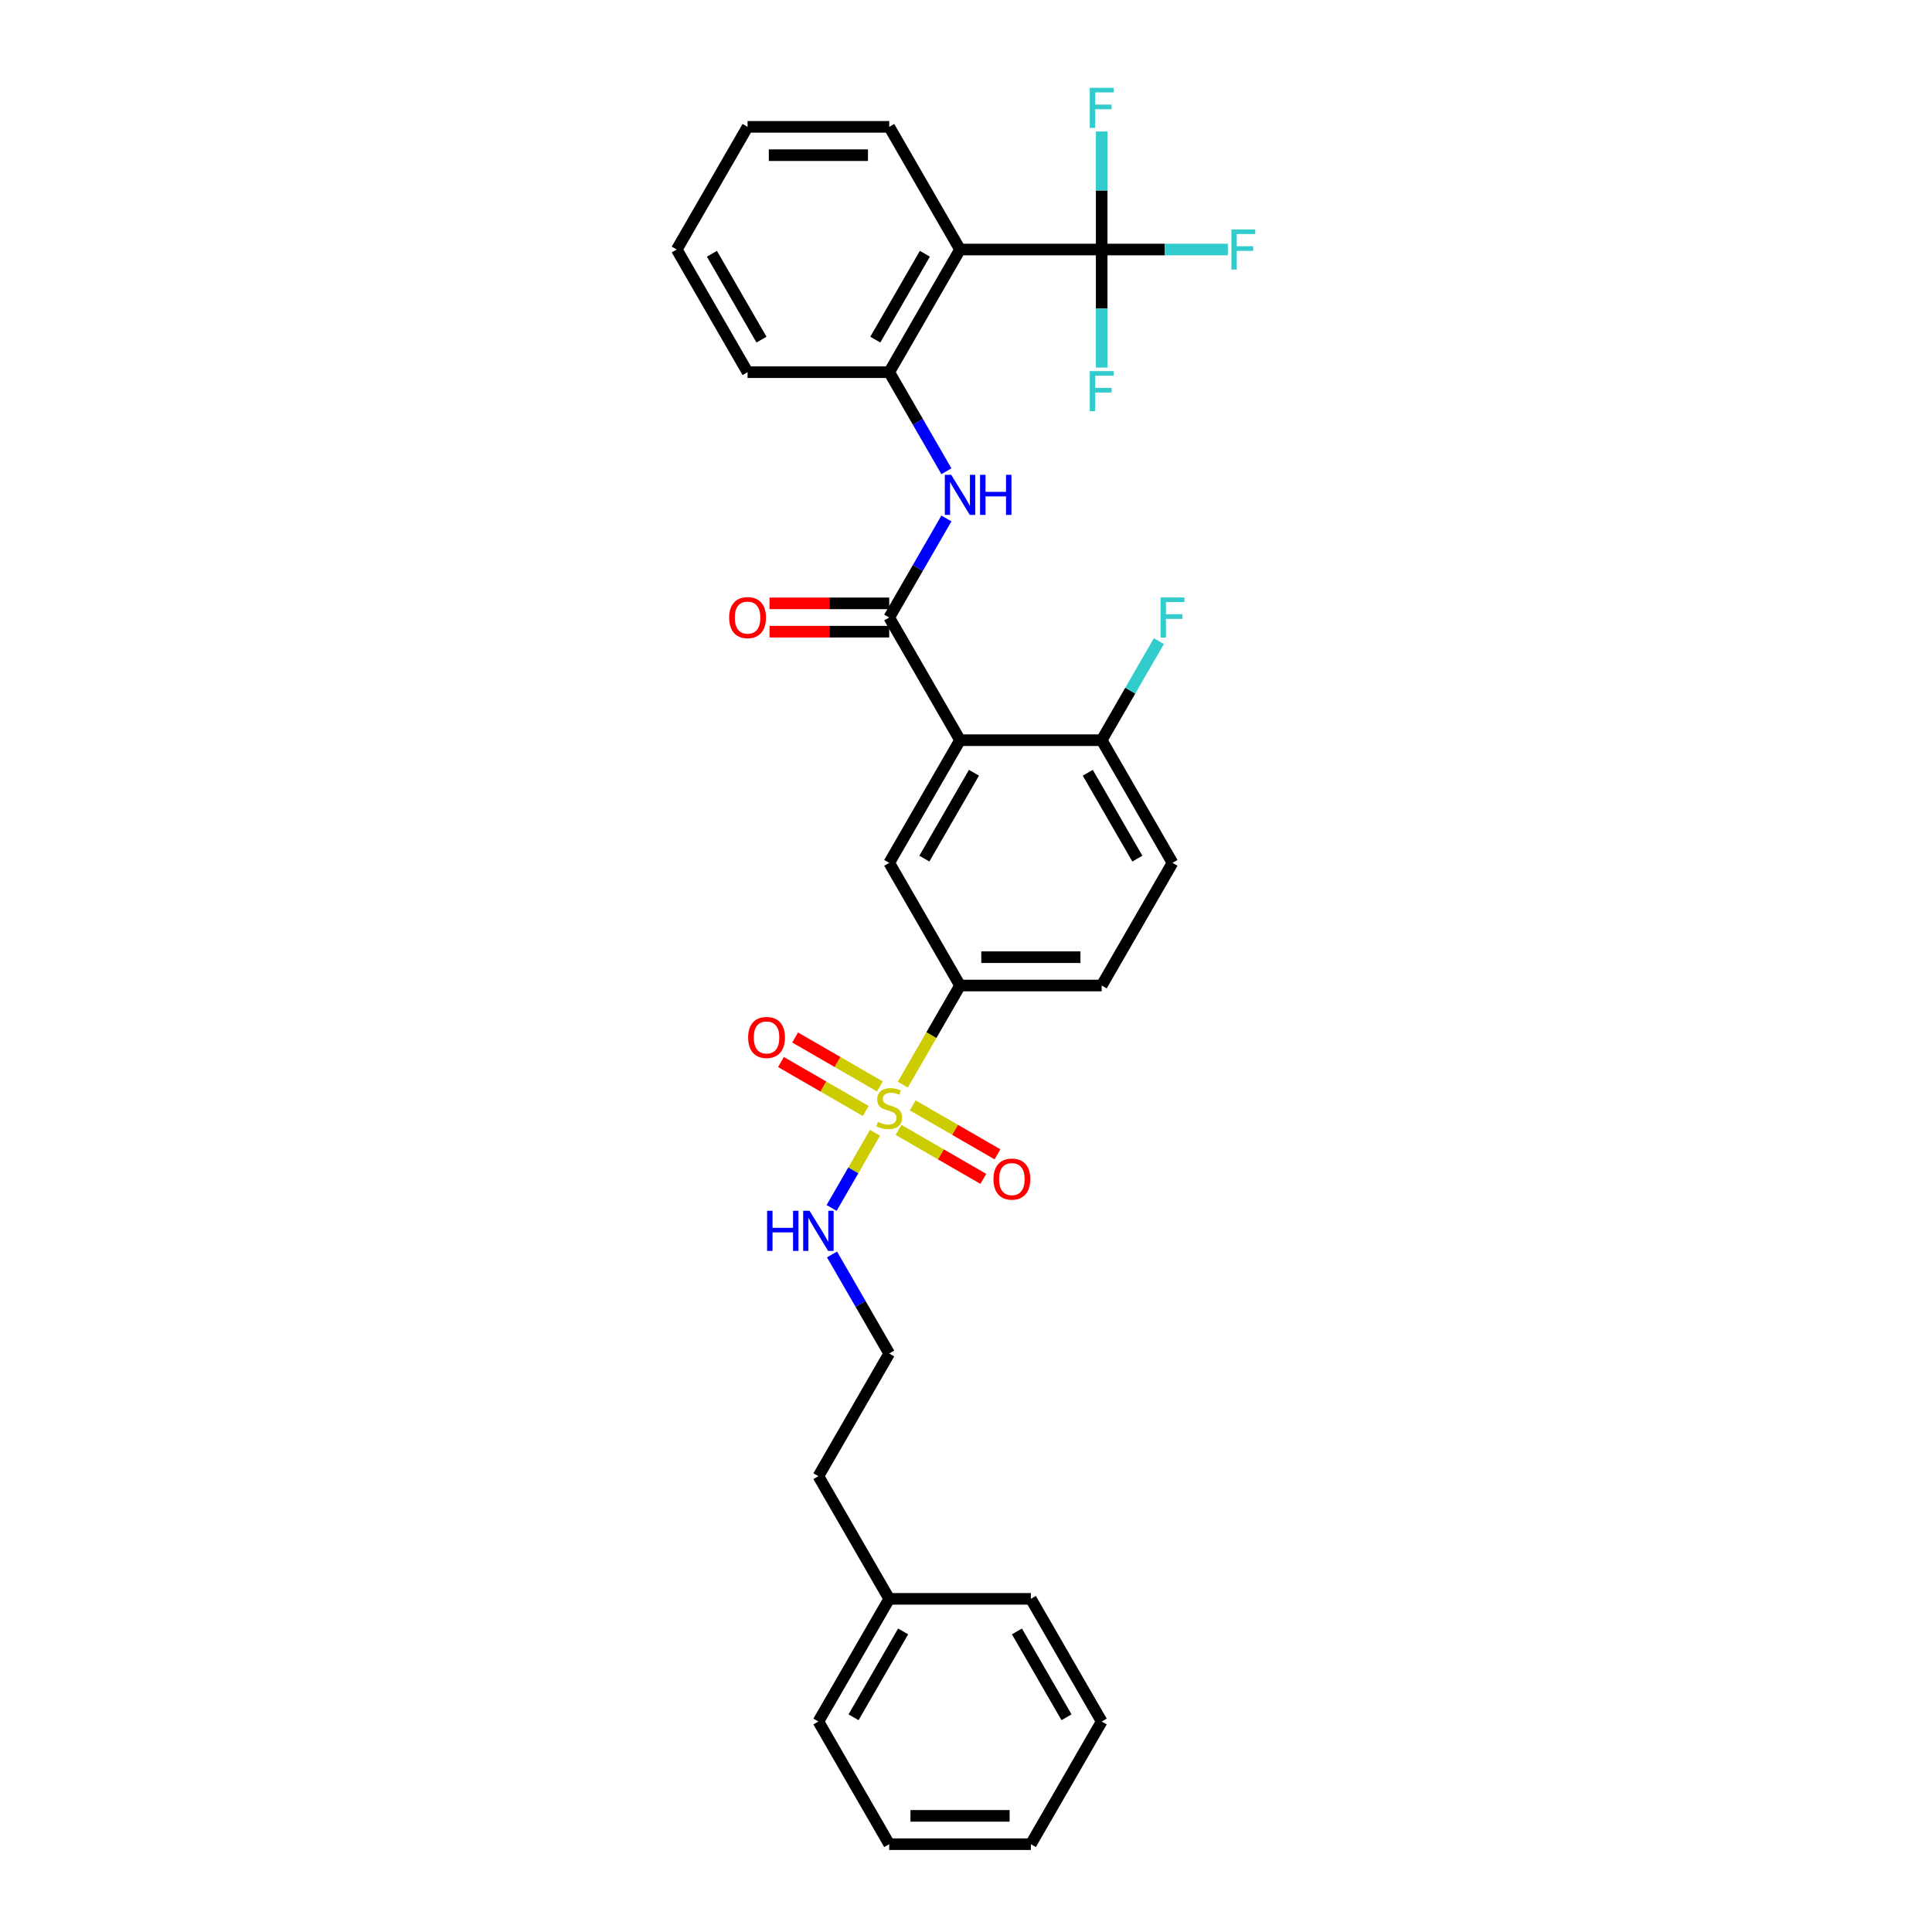 <?xml version='1.0' encoding='iso-8859-1'?>
<svg version='1.1' baseProfile='full'
              xmlns='http://www.w3.org/2000/svg'
                      xmlns:rdkit='http://www.rdkit.org/xml'
                      xmlns:xlink='http://www.w3.org/1999/xlink'
                  xml:space='preserve'
width='1000px' height='1000px' viewBox='0 0 1000 1000'>
<!-- END OF HEADER -->
<rect style='opacity:1.0;fill:#FFFFFF;stroke:none' width='1000' height='1000' x='0' y='0'> </rect>
<path class='bond-5' d='M 467.291,561.409 L 482.102,535.755' style='fill:none;fill-rule:evenodd;stroke:#CCCC00;stroke-width:6px;stroke-linecap:butt;stroke-linejoin:miter;stroke-opacity:1' />
<path class='bond-5' d='M 482.102,535.755 L 496.913,510.102' style='fill:none;fill-rule:evenodd;stroke:#000000;stroke-width:6px;stroke-linecap:butt;stroke-linejoin:miter;stroke-opacity:1' />
<path class='bond-9' d='M 455.432,562.343 L 433.491,549.675' style='fill:none;fill-rule:evenodd;stroke:#CCCC00;stroke-width:6px;stroke-linecap:butt;stroke-linejoin:miter;stroke-opacity:1' />
<path class='bond-9' d='M 433.491,549.675 L 411.549,537.007' style='fill:none;fill-rule:evenodd;stroke:#FF0000;stroke-width:6px;stroke-linecap:butt;stroke-linejoin:miter;stroke-opacity:1' />
<path class='bond-9' d='M 448.101,575.041 L 426.159,562.373' style='fill:none;fill-rule:evenodd;stroke:#CCCC00;stroke-width:6px;stroke-linecap:butt;stroke-linejoin:miter;stroke-opacity:1' />
<path class='bond-9' d='M 426.159,562.373 L 404.217,549.705' style='fill:none;fill-rule:evenodd;stroke:#FF0000;stroke-width:6px;stroke-linecap:butt;stroke-linejoin:miter;stroke-opacity:1' />
<path class='bond-10' d='M 465.08,584.844 L 487.022,597.513' style='fill:none;fill-rule:evenodd;stroke:#CCCC00;stroke-width:6px;stroke-linecap:butt;stroke-linejoin:miter;stroke-opacity:1' />
<path class='bond-10' d='M 487.022,597.513 L 508.964,610.181' style='fill:none;fill-rule:evenodd;stroke:#FF0000;stroke-width:6px;stroke-linecap:butt;stroke-linejoin:miter;stroke-opacity:1' />
<path class='bond-10' d='M 472.412,572.146 L 494.354,584.814' style='fill:none;fill-rule:evenodd;stroke:#CCCC00;stroke-width:6px;stroke-linecap:butt;stroke-linejoin:miter;stroke-opacity:1' />
<path class='bond-10' d='M 494.354,584.814 L 516.295,597.482' style='fill:none;fill-rule:evenodd;stroke:#FF0000;stroke-width:6px;stroke-linecap:butt;stroke-linejoin:miter;stroke-opacity:1' />
<path class='bond-11' d='M 452.9,586.336 L 441.669,605.788' style='fill:none;fill-rule:evenodd;stroke:#CCCC00;stroke-width:6px;stroke-linecap:butt;stroke-linejoin:miter;stroke-opacity:1' />
<path class='bond-11' d='M 441.669,605.788 L 430.439,625.239' style='fill:none;fill-rule:evenodd;stroke:#0000FF;stroke-width:6px;stroke-linecap:butt;stroke-linejoin:miter;stroke-opacity:1' />
<path class='bond-0' d='M 496.913,383.118 L 460.256,446.61' style='fill:none;fill-rule:evenodd;stroke:#000000;stroke-width:6px;stroke-linecap:butt;stroke-linejoin:miter;stroke-opacity:1' />
<path class='bond-0' d='M 504.113,399.973 L 478.453,444.417' style='fill:none;fill-rule:evenodd;stroke:#000000;stroke-width:6px;stroke-linecap:butt;stroke-linejoin:miter;stroke-opacity:1' />
<path class='bond-1' d='M 496.913,383.118 L 460.256,319.626' style='fill:none;fill-rule:evenodd;stroke:#000000;stroke-width:6px;stroke-linecap:butt;stroke-linejoin:miter;stroke-opacity:1' />
<path class='bond-31' d='M 496.913,383.118 L 570.228,383.118' style='fill:none;fill-rule:evenodd;stroke:#000000;stroke-width:6px;stroke-linecap:butt;stroke-linejoin:miter;stroke-opacity:1' />
<path class='bond-4' d='M 460.256,319.626 L 475.059,293.987' style='fill:none;fill-rule:evenodd;stroke:#000000;stroke-width:6px;stroke-linecap:butt;stroke-linejoin:miter;stroke-opacity:1' />
<path class='bond-4' d='M 475.059,293.987 L 489.862,268.348' style='fill:none;fill-rule:evenodd;stroke:#0000FF;stroke-width:6px;stroke-linecap:butt;stroke-linejoin:miter;stroke-opacity:1' />
<path class='bond-12' d='M 460.256,312.294 L 429.281,312.294' style='fill:none;fill-rule:evenodd;stroke:#000000;stroke-width:6px;stroke-linecap:butt;stroke-linejoin:miter;stroke-opacity:1' />
<path class='bond-12' d='M 429.281,312.294 L 398.306,312.294' style='fill:none;fill-rule:evenodd;stroke:#FF0000;stroke-width:6px;stroke-linecap:butt;stroke-linejoin:miter;stroke-opacity:1' />
<path class='bond-12' d='M 460.256,326.957 L 429.281,326.957' style='fill:none;fill-rule:evenodd;stroke:#000000;stroke-width:6px;stroke-linecap:butt;stroke-linejoin:miter;stroke-opacity:1' />
<path class='bond-12' d='M 429.281,326.957 L 398.306,326.957' style='fill:none;fill-rule:evenodd;stroke:#FF0000;stroke-width:6px;stroke-linecap:butt;stroke-linejoin:miter;stroke-opacity:1' />
<path class='bond-2' d='M 570.228,129.15 L 496.913,129.15' style='fill:none;fill-rule:evenodd;stroke:#000000;stroke-width:6px;stroke-linecap:butt;stroke-linejoin:miter;stroke-opacity:1' />
<path class='bond-15' d='M 570.228,129.15 L 602.882,129.15' style='fill:none;fill-rule:evenodd;stroke:#000000;stroke-width:6px;stroke-linecap:butt;stroke-linejoin:miter;stroke-opacity:1' />
<path class='bond-15' d='M 602.882,129.15 L 635.536,129.15' style='fill:none;fill-rule:evenodd;stroke:#33CCCC;stroke-width:6px;stroke-linecap:butt;stroke-linejoin:miter;stroke-opacity:1' />
<path class='bond-16' d='M 570.228,129.15 L 570.228,159.7' style='fill:none;fill-rule:evenodd;stroke:#000000;stroke-width:6px;stroke-linecap:butt;stroke-linejoin:miter;stroke-opacity:1' />
<path class='bond-16' d='M 570.228,159.7 L 570.228,190.25' style='fill:none;fill-rule:evenodd;stroke:#33CCCC;stroke-width:6px;stroke-linecap:butt;stroke-linejoin:miter;stroke-opacity:1' />
<path class='bond-17' d='M 570.228,129.15 L 570.228,98.6' style='fill:none;fill-rule:evenodd;stroke:#000000;stroke-width:6px;stroke-linecap:butt;stroke-linejoin:miter;stroke-opacity:1' />
<path class='bond-17' d='M 570.228,98.6 L 570.228,68.05' style='fill:none;fill-rule:evenodd;stroke:#33CCCC;stroke-width:6px;stroke-linecap:butt;stroke-linejoin:miter;stroke-opacity:1' />
<path class='bond-3' d='M 496.913,129.15 L 460.256,192.642' style='fill:none;fill-rule:evenodd;stroke:#000000;stroke-width:6px;stroke-linecap:butt;stroke-linejoin:miter;stroke-opacity:1' />
<path class='bond-3' d='M 478.717,131.342 L 453.057,175.787' style='fill:none;fill-rule:evenodd;stroke:#000000;stroke-width:6px;stroke-linecap:butt;stroke-linejoin:miter;stroke-opacity:1' />
<path class='bond-19' d='M 496.913,129.15 L 460.256,65.658' style='fill:none;fill-rule:evenodd;stroke:#000000;stroke-width:6px;stroke-linecap:butt;stroke-linejoin:miter;stroke-opacity:1' />
<path class='bond-7' d='M 489.862,243.92 L 475.059,218.281' style='fill:none;fill-rule:evenodd;stroke:#0000FF;stroke-width:6px;stroke-linecap:butt;stroke-linejoin:miter;stroke-opacity:1' />
<path class='bond-7' d='M 475.059,218.281 L 460.256,192.642' style='fill:none;fill-rule:evenodd;stroke:#000000;stroke-width:6px;stroke-linecap:butt;stroke-linejoin:miter;stroke-opacity:1' />
<path class='bond-6' d='M 496.913,510.102 L 460.256,446.61' style='fill:none;fill-rule:evenodd;stroke:#000000;stroke-width:6px;stroke-linecap:butt;stroke-linejoin:miter;stroke-opacity:1' />
<path class='bond-13' d='M 496.913,510.102 L 570.228,510.102' style='fill:none;fill-rule:evenodd;stroke:#000000;stroke-width:6px;stroke-linecap:butt;stroke-linejoin:miter;stroke-opacity:1' />
<path class='bond-13' d='M 507.911,495.439 L 559.231,495.439' style='fill:none;fill-rule:evenodd;stroke:#000000;stroke-width:6px;stroke-linecap:butt;stroke-linejoin:miter;stroke-opacity:1' />
<path class='bond-22' d='M 460.256,192.642 L 386.942,192.642' style='fill:none;fill-rule:evenodd;stroke:#000000;stroke-width:6px;stroke-linecap:butt;stroke-linejoin:miter;stroke-opacity:1' />
<path class='bond-8' d='M 570.228,383.118 L 606.885,446.61' style='fill:none;fill-rule:evenodd;stroke:#000000;stroke-width:6px;stroke-linecap:butt;stroke-linejoin:miter;stroke-opacity:1' />
<path class='bond-8' d='M 563.028,399.973 L 588.688,444.417' style='fill:none;fill-rule:evenodd;stroke:#000000;stroke-width:6px;stroke-linecap:butt;stroke-linejoin:miter;stroke-opacity:1' />
<path class='bond-18' d='M 570.228,383.118 L 585.03,357.479' style='fill:none;fill-rule:evenodd;stroke:#000000;stroke-width:6px;stroke-linecap:butt;stroke-linejoin:miter;stroke-opacity:1' />
<path class='bond-18' d='M 585.03,357.479 L 599.833,331.84' style='fill:none;fill-rule:evenodd;stroke:#33CCCC;stroke-width:6px;stroke-linecap:butt;stroke-linejoin:miter;stroke-opacity:1' />
<path class='bond-20' d='M 430.651,649.3 L 445.454,674.939' style='fill:none;fill-rule:evenodd;stroke:#0000FF;stroke-width:6px;stroke-linecap:butt;stroke-linejoin:miter;stroke-opacity:1' />
<path class='bond-20' d='M 445.454,674.939 L 460.256,700.578' style='fill:none;fill-rule:evenodd;stroke:#000000;stroke-width:6px;stroke-linecap:butt;stroke-linejoin:miter;stroke-opacity:1' />
<path class='bond-14' d='M 570.228,510.102 L 606.885,446.61' style='fill:none;fill-rule:evenodd;stroke:#000000;stroke-width:6px;stroke-linecap:butt;stroke-linejoin:miter;stroke-opacity:1' />
<path class='bond-33' d='M 460.256,65.658 L 386.942,65.658' style='fill:none;fill-rule:evenodd;stroke:#000000;stroke-width:6px;stroke-linecap:butt;stroke-linejoin:miter;stroke-opacity:1' />
<path class='bond-33' d='M 449.259,80.321 L 397.939,80.321' style='fill:none;fill-rule:evenodd;stroke:#000000;stroke-width:6px;stroke-linecap:butt;stroke-linejoin:miter;stroke-opacity:1' />
<path class='bond-23' d='M 460.256,700.578 L 423.599,764.07' style='fill:none;fill-rule:evenodd;stroke:#000000;stroke-width:6px;stroke-linecap:butt;stroke-linejoin:miter;stroke-opacity:1' />
<path class='bond-21' d='M 460.256,827.562 L 423.599,764.07' style='fill:none;fill-rule:evenodd;stroke:#000000;stroke-width:6px;stroke-linecap:butt;stroke-linejoin:miter;stroke-opacity:1' />
<path class='bond-24' d='M 460.256,827.562 L 423.599,891.053' style='fill:none;fill-rule:evenodd;stroke:#000000;stroke-width:6px;stroke-linecap:butt;stroke-linejoin:miter;stroke-opacity:1' />
<path class='bond-24' d='M 467.456,844.417 L 441.796,888.861' style='fill:none;fill-rule:evenodd;stroke:#000000;stroke-width:6px;stroke-linecap:butt;stroke-linejoin:miter;stroke-opacity:1' />
<path class='bond-25' d='M 460.256,827.562 L 533.571,827.562' style='fill:none;fill-rule:evenodd;stroke:#000000;stroke-width:6px;stroke-linecap:butt;stroke-linejoin:miter;stroke-opacity:1' />
<path class='bond-27' d='M 386.942,192.642 L 350.285,129.15' style='fill:none;fill-rule:evenodd;stroke:#000000;stroke-width:6px;stroke-linecap:butt;stroke-linejoin:miter;stroke-opacity:1' />
<path class='bond-27' d='M 394.142,175.787 L 368.482,131.342' style='fill:none;fill-rule:evenodd;stroke:#000000;stroke-width:6px;stroke-linecap:butt;stroke-linejoin:miter;stroke-opacity:1' />
<path class='bond-29' d='M 423.599,891.053 L 460.256,954.545' style='fill:none;fill-rule:evenodd;stroke:#000000;stroke-width:6px;stroke-linecap:butt;stroke-linejoin:miter;stroke-opacity:1' />
<path class='bond-28' d='M 533.571,827.562 L 570.228,891.054' style='fill:none;fill-rule:evenodd;stroke:#000000;stroke-width:6px;stroke-linecap:butt;stroke-linejoin:miter;stroke-opacity:1' />
<path class='bond-28' d='M 526.371,844.417 L 552.031,888.861' style='fill:none;fill-rule:evenodd;stroke:#000000;stroke-width:6px;stroke-linecap:butt;stroke-linejoin:miter;stroke-opacity:1' />
<path class='bond-26' d='M 386.942,65.658 L 350.285,129.15' style='fill:none;fill-rule:evenodd;stroke:#000000;stroke-width:6px;stroke-linecap:butt;stroke-linejoin:miter;stroke-opacity:1' />
<path class='bond-30' d='M 570.228,891.054 L 533.571,954.545' style='fill:none;fill-rule:evenodd;stroke:#000000;stroke-width:6px;stroke-linecap:butt;stroke-linejoin:miter;stroke-opacity:1' />
<path class='bond-32' d='M 460.256,954.545 L 533.571,954.545' style='fill:none;fill-rule:evenodd;stroke:#000000;stroke-width:6px;stroke-linecap:butt;stroke-linejoin:miter;stroke-opacity:1' />
<path class='bond-32' d='M 471.253,939.883 L 522.573,939.883' style='fill:none;fill-rule:evenodd;stroke:#000000;stroke-width:6px;stroke-linecap:butt;stroke-linejoin:miter;stroke-opacity:1' />
<path  class='atom-0' d='M 454.391 580.72
Q 454.626 580.808, 455.594 581.218
Q 456.561 581.629, 457.617 581.893
Q 458.702 582.127, 459.758 582.127
Q 461.723 582.127, 462.866 581.189
Q 464.01 580.221, 464.01 578.55
Q 464.01 577.406, 463.424 576.702
Q 462.866 575.998, 461.987 575.617
Q 461.107 575.236, 459.641 574.796
Q 457.793 574.239, 456.679 573.711
Q 455.594 573.183, 454.802 572.069
Q 454.039 570.954, 454.039 569.078
Q 454.039 566.468, 455.799 564.855
Q 457.588 563.242, 461.107 563.242
Q 463.512 563.242, 466.239 564.385
L 465.564 566.644
Q 463.072 565.617, 461.195 565.617
Q 459.171 565.617, 458.057 566.468
Q 456.943 567.289, 456.972 568.726
Q 456.972 569.84, 457.529 570.515
Q 458.116 571.189, 458.937 571.57
Q 459.787 571.951, 461.195 572.391
Q 463.072 572.978, 464.186 573.564
Q 465.3 574.151, 466.092 575.353
Q 466.913 576.526, 466.913 578.55
Q 466.913 581.424, 464.978 582.978
Q 463.072 584.503, 459.875 584.503
Q 458.028 584.503, 456.62 584.092
Q 455.242 583.711, 453.599 583.037
L 454.391 580.72
' fill='#CCCC00'/>
<path  class='atom-5' d='M 492.324 245.753
L 499.128 256.75
Q 499.802 257.835, 500.887 259.8
Q 501.972 261.764, 502.031 261.882
L 502.031 245.753
L 504.787 245.753
L 504.787 266.515
L 501.943 266.515
L 494.641 254.492
Q 493.79 253.084, 492.881 251.471
Q 492.001 249.858, 491.737 249.36
L 491.737 266.515
L 489.04 266.515
L 489.04 245.753
L 492.324 245.753
' fill='#0000FF'/>
<path  class='atom-5' d='M 507.28 245.753
L 510.095 245.753
L 510.095 254.58
L 520.711 254.58
L 520.711 245.753
L 523.527 245.753
L 523.527 266.515
L 520.711 266.515
L 520.711 256.926
L 510.095 256.926
L 510.095 266.515
L 507.28 266.515
L 507.28 245.753
' fill='#0000FF'/>
<path  class='atom-10' d='M 387.234 536.995
Q 387.234 532.01, 389.697 529.224
Q 392.16 526.438, 396.764 526.438
Q 401.369 526.438, 403.832 529.224
Q 406.295 532.01, 406.295 536.995
Q 406.295 542.039, 403.803 544.913
Q 401.31 547.758, 396.764 547.758
Q 392.19 547.758, 389.697 544.913
Q 387.234 542.069, 387.234 536.995
M 396.764 545.412
Q 399.932 545.412, 401.632 543.3
Q 403.363 541.16, 403.363 536.995
Q 403.363 532.919, 401.632 530.866
Q 399.932 528.784, 396.764 528.784
Q 393.597 528.784, 391.867 530.837
Q 390.166 532.89, 390.166 536.995
Q 390.166 541.189, 391.867 543.3
Q 393.597 545.412, 396.764 545.412
' fill='#FF0000'/>
<path  class='atom-11' d='M 514.217 610.309
Q 514.217 605.324, 516.681 602.538
Q 519.144 599.752, 523.748 599.752
Q 528.352 599.752, 530.816 602.538
Q 533.279 605.324, 533.279 610.309
Q 533.279 615.353, 530.786 618.227
Q 528.294 621.072, 523.748 621.072
Q 519.174 621.072, 516.681 618.227
Q 514.217 615.383, 514.217 610.309
M 523.748 618.726
Q 526.915 618.726, 528.616 616.614
Q 530.347 614.474, 530.347 610.309
Q 530.347 606.233, 528.616 604.18
Q 526.915 602.098, 523.748 602.098
Q 520.581 602.098, 518.851 604.151
Q 517.15 606.204, 517.15 610.309
Q 517.15 614.503, 518.851 616.614
Q 520.581 618.726, 523.748 618.726
' fill='#FF0000'/>
<path  class='atom-12' d='M 397.045 626.704
L 399.86 626.704
L 399.86 635.531
L 410.476 635.531
L 410.476 626.704
L 413.291 626.704
L 413.291 647.467
L 410.476 647.467
L 410.476 637.877
L 399.86 637.877
L 399.86 647.467
L 397.045 647.467
L 397.045 626.704
' fill='#0000FF'/>
<path  class='atom-12' d='M 419.01 626.704
L 425.813 637.702
Q 426.488 638.787, 427.573 640.751
Q 428.658 642.716, 428.717 642.834
L 428.717 626.704
L 431.473 626.704
L 431.473 647.467
L 428.629 647.467
L 421.327 635.443
Q 420.476 634.036, 419.567 632.423
Q 418.687 630.81, 418.423 630.311
L 418.423 647.467
L 415.725 647.467
L 415.725 626.704
L 419.01 626.704
' fill='#0000FF'/>
<path  class='atom-13' d='M 377.411 319.685
Q 377.411 314.699, 379.875 311.913
Q 382.338 309.127, 386.942 309.127
Q 391.546 309.127, 394.01 311.913
Q 396.473 314.699, 396.473 319.685
Q 396.473 324.729, 393.98 327.602
Q 391.488 330.447, 386.942 330.447
Q 382.367 330.447, 379.875 327.602
Q 377.411 324.758, 377.411 319.685
M 386.942 328.101
Q 390.109 328.101, 391.81 325.99
Q 393.54 323.849, 393.54 319.685
Q 393.54 315.608, 391.81 313.555
Q 390.109 311.473, 386.942 311.473
Q 383.775 311.473, 382.045 313.526
Q 380.344 315.579, 380.344 319.685
Q 380.344 323.878, 382.045 325.99
Q 383.775 328.101, 386.942 328.101
' fill='#FF0000'/>
<path  class='atom-16' d='M 637.369 118.769
L 649.715 118.769
L 649.715 121.144
L 640.155 121.144
L 640.155 127.449
L 648.659 127.449
L 648.659 129.854
L 640.155 129.854
L 640.155 139.531
L 637.369 139.531
L 637.369 118.769
' fill='#33CCCC'/>
<path  class='atom-17' d='M 564.055 192.083
L 576.401 192.083
L 576.401 194.458
L 566.841 194.458
L 566.841 200.763
L 575.345 200.763
L 575.345 203.168
L 566.841 203.168
L 566.841 212.846
L 564.055 212.846
L 564.055 192.083
' fill='#33CCCC'/>
<path  class='atom-18' d='M 564.055 45.455
L 576.401 45.455
L 576.401 47.83
L 566.841 47.83
L 566.841 54.135
L 575.345 54.135
L 575.345 56.54
L 566.841 56.54
L 566.841 66.217
L 564.055 66.217
L 564.055 45.455
' fill='#33CCCC'/>
<path  class='atom-19' d='M 600.712 309.245
L 613.058 309.245
L 613.058 311.62
L 603.498 311.62
L 603.498 317.925
L 612.002 317.925
L 612.002 320.33
L 603.498 320.33
L 603.498 330.007
L 600.712 330.007
L 600.712 309.245
' fill='#33CCCC'/>
</svg>
